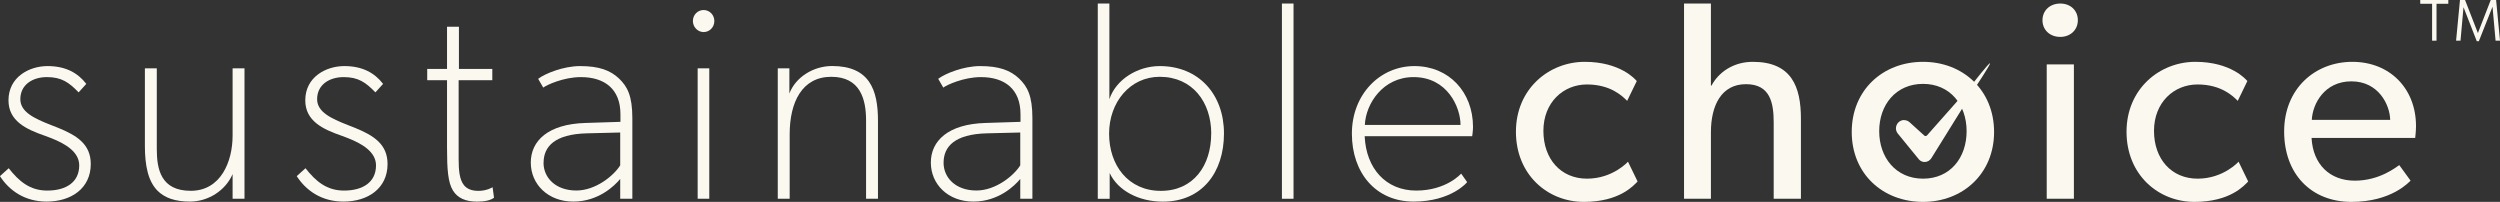 <?xml version="1.0" encoding="UTF-8"?>
<svg xmlns="http://www.w3.org/2000/svg" id="Layer_1" data-name="Layer 1" viewBox="0 0 424.13 34.25">
  <rect x="0" y="0" width="424.13" height="34.25" fill="#333333" stroke="none"/>
  <defs>
    <style>
      .cls-1 {
        fill: #faf8ef;
        stroke-width: 0px;
      }
    </style>
  </defs>
  <g>
    <path class="cls-1" d="M8.02,32.33c3.22,0,5.42-1.44,5.42-4.27,0-2.29-2.34-3.67-4.74-4.62l-1.12-.42c-3.17-1.1-6.14-2.5-6.14-6,0-3.98,3.55-5.81,6.62-5.81s5.14,1.15,6.58,3.02l-1.3,1.44c-1.63-1.68-2.88-2.59-5.38-2.59s-4.51,1.34-4.51,3.74c0,2.16,2.3,3.26,5.28,4.42l1.17.46c3.1,1.27,5.5,2.74,5.5,6.12,0,4.13-3.31,6.38-7.49,6.38-3.7,0-6.34-1.87-7.92-4.32l1.49-1.34c1.73,2.21,3.6,3.79,6.53,3.79Z"></path>
    <path class="cls-1" d="M32.21,34.2c-2.52,0-4.27-.64-5.46-1.82-1.61-1.61-2.17-4.23-2.17-7.64v-13.15h2.02v13.68c0,3.41.67,7.1,5.76,7.1s7.1-4.94,7.1-9.36v-11.42h2.02v22.13h-2.02v-4.18c-1.2,2.78-4.13,4.66-7.25,4.66Z"></path>
    <path class="cls-1" d="M58.37,32.33c3.22,0,5.42-1.44,5.42-4.27,0-2.29-2.34-3.67-4.74-4.62l-1.12-.42c-3.17-1.1-6.14-2.5-6.14-6,0-3.98,3.55-5.81,6.62-5.81s5.14,1.15,6.58,3.02l-1.3,1.44c-1.63-1.68-2.88-2.59-5.38-2.59s-4.51,1.34-4.51,3.74c0,2.16,2.3,3.26,5.28,4.42l1.17.46c3.1,1.27,5.5,2.74,5.5,6.12,0,4.13-3.31,6.38-7.49,6.38-3.7,0-6.34-1.87-7.92-4.32l1.49-1.34c1.73,2.21,3.6,3.79,6.53,3.79Z"></path>
    <path class="cls-1" d="M80.83,34.2c-1.82,0-3.2-.6-3.98-1.87-.85-1.37-1.01-3.6-1.01-7.25v-11.47h-3.36v-1.92h3.36v-7.15h2.02v7.15h5.66v1.92h-5.71v13.35c0,1.94.14,3.51.9,4.45.5.62,1.28.97,2.46.97,1.44,0,2.4-.62,2.4-.62l.24,1.78c-.58.45-1.57.67-2.98.67Z"></path>
    <path class="cls-1" d="M97.25,34.2c-4.27,0-7.2-2.93-7.2-6.62s2.93-6.53,9.26-6.72l5.95-.19v-1.3c0-4.27-2.69-6.29-6.72-6.29-2.93,0-5.81,1.34-6.38,1.78l-.86-1.49c1.2-.91,4.32-2.16,7.1-2.16,3.26,0,5.14.72,6.62,2.11,1.39,1.34,2.26,2.88,2.26,6.72v13.68h-2.06v-3.36c-.91,1.1-3.65,3.84-7.97,3.84ZM92.21,27.62c0,2.5,2.02,4.7,5.57,4.7,3.26,0,6.34-2.5,7.44-4.27v-5.57l-5.66.14c-5.47.14-7.34,2.26-7.34,4.99Z"></path>
    <path class="cls-1" d="M117.55,3.57c0-1.06.82-1.87,1.82-1.87s1.82.82,1.82,1.87-.82,1.87-1.82,1.87-1.82-.86-1.82-1.87ZM120.33,11.59v22.13h-1.97V11.59h1.97Z"></path>
    <path class="cls-1" d="M133.92,11.59v4.27c1.06-2.78,4.08-4.66,7.25-4.66,6.34,0,7.78,4.03,7.78,9.27v13.25h-2.02v-13.3c0-3.55-.96-7.39-5.9-7.39s-7.06,4.27-7.06,9.75v10.94h-2.02V11.59h1.97Z"></path>
    <path class="cls-1" d="M165.12,34.2c-4.27,0-7.2-2.93-7.2-6.62s2.93-6.53,9.26-6.72l5.95-.19v-1.3c0-4.27-2.69-6.29-6.72-6.29-2.93,0-5.81,1.34-6.38,1.78l-.86-1.49c1.2-.91,4.32-2.16,7.1-2.16,3.26,0,5.14.72,6.62,2.11,1.39,1.34,2.26,2.88,2.26,6.72v13.68h-2.06v-3.36c-.91,1.1-3.65,3.84-7.97,3.84ZM160.08,27.62c0,2.5,2.02,4.7,5.57,4.7,3.26,0,6.34-2.5,7.44-4.27v-5.57l-5.67.14c-5.47.14-7.34,2.26-7.34,4.99Z"></path>
    <path class="cls-1" d="M188.21.6v16.23c1.11-3.36,4.8-5.62,8.54-5.62,6.62,0,10.9,4.8,10.9,11.43s-3.74,11.57-10.37,11.57c-4.08,0-7.63-1.87-9.02-4.85v4.37h-2.02V.6h1.97ZM205.49,22.68c0-5.33-3.17-9.65-8.74-9.65-5.04,0-8.59,4.32-8.59,9.65s3.22,9.7,8.78,9.7,8.54-4.32,8.54-9.7Z"></path>
    <path class="cls-1" d="M219.45.6v33.12h-1.97V.6h1.97Z"></path>
    <path class="cls-1" d="M239.81,34.2c-6.38,0-10.46-4.85-10.46-11.52s4.75-11.47,10.61-11.47,9.94,4.42,9.94,10.32c0,.67-.14,1.58-.14,1.58h-18.24c.24,5.47,3.6,9.22,8.74,9.22s7.63-2.88,7.63-2.88l1.01,1.44c.1-.05-2.64,3.31-9.07,3.31ZM239.81,13.08c-5.18,0-8.11,4.51-8.26,8.11h16.23c0-2.98-2.21-8.11-7.97-8.11Z"></path>
    <path class="cls-1" d="M268.7,34.25c-6.14,0-11.52-4.61-11.52-11.9s5.62-11.86,11.67-11.86,8.59,2.98,8.83,3.26l-1.63,3.36c-.77-.77-2.78-2.78-6.82-2.78s-7.39,3.07-7.39,7.87,2.98,8.11,7.39,8.11,6.96-2.88,6.96-2.88l1.63,3.36c-.67.67-3.03,3.46-9.12,3.46Z"></path>
    <path class="cls-1" d="M300.91,33.72v-12.91c0-3.26-.53-6.53-4.7-6.53s-5.95,3.6-5.95,8.16v11.28h-4.56V.6h4.56v13.92h.1c1.2-2.26,3.7-4.03,7.01-4.03,6.58,0,8.16,4.22,8.16,9.65v13.58h-4.61Z"></path>
    <path class="cls-1" d="M326.25,34.25c-6.82,0-12.1-4.75-12.1-11.86s5.28-11.9,12.1-11.9,12.05,4.85,12.05,11.9-5.28,11.86-12.05,11.86ZM326.25,14.23c-4.61,0-7.44,3.55-7.44,8.02s2.83,8.06,7.44,8.06,7.39-3.55,7.39-8.06-2.83-8.02-7.39-8.02Z"></path>
    <path class="cls-1" d="M349.53,6.26c-1.78,0-3.02-1.2-3.02-2.83s1.25-2.83,3.02-2.83,2.98,1.2,2.98,2.83-1.25,2.83-2.98,2.83ZM347.23,33.72V10.92h4.61v22.8h-4.61Z"></path>
    <path class="cls-1" d="M372.29,34.25c-6.14,0-11.52-4.61-11.52-11.9s5.62-11.86,11.67-11.86,8.59,2.98,8.83,3.26l-1.63,3.36c-.77-.77-2.78-2.78-6.82-2.78s-7.39,3.07-7.39,7.87,2.98,8.11,7.39,8.11,6.96-2.88,6.96-2.88l1.63,3.36c-.67.67-3.02,3.46-9.12,3.46Z"></path>
    <path class="cls-1" d="M409.73,23.4h-17.57c.24,4.51,3.12,7.25,7.34,7.25s7.01-2.3,7.54-2.64l1.92,2.64c-.29.24-3.22,3.6-10.03,3.6s-11.42-4.7-11.42-11.95,5.23-11.81,11.57-11.81,10.8,4.51,10.8,10.9c0,.86-.14,2.02-.14,2.02ZM398.92,13.8c-4.56,0-6.58,3.79-6.72,6.53h13.3c-.05-2.54-1.97-6.53-6.58-6.53Z"></path>
  </g>
  <path class="cls-1" d="M323.05,20.36c-.77,0-1.4.63-1.4,1.41,0,.32.11.63.31.88l3.56,4.36c.26.32.65.5,1.06.47.43-.02.82-.25,1.07-.63l7.4-11.91s0,0,0,0c.07-.11,2.7-4.07,2.56-4.2-.16-.15-3.06,3.62-3.21,3.78,0,0-.01.01-.02.02,0,0,0,0,0,0l-7.46,8.43c-.12.13-.32.15-.46.03,0,0,0,0,0,0l-2.48-2.25c-.26-.24-.59-.37-.94-.37h0Z"></path>
  <g>
    <path class="cls-1" d="M412.61.64h-2.01v-.64h4.76v.64h-2v6.26h-.75V.64Z"></path>
    <path class="cls-1" d="M416.68,6.9l.66-6.9h.86l2.18,5.61,2.18-5.61h.91l.66,6.9h-.75l-.52-5.76-2.32,5.85h-.35l-2.25-5.77-.51,5.68h-.75Z"></path>
  </g>
</svg>
